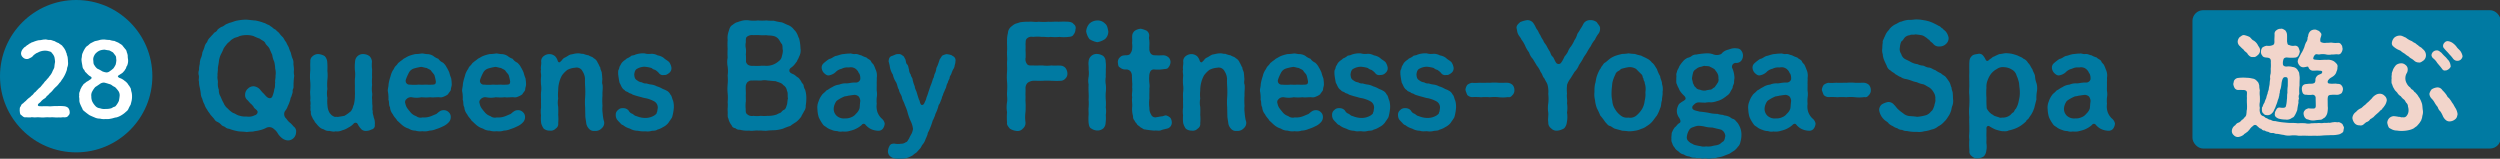 <svg xmlns="http://www.w3.org/2000/svg" width="252" height="16" viewBox="0 0 252 16">
  <rect x="0" y="0" width="252" height="16" fill="#333333" stroke="none"/>
  <g id="_28" data-name="28" transform="translate(-176.749 -467.973)">
    <g id="グループ_503" data-name="グループ 503" transform="translate(176.749 467.973)">
      <circle id="楕円形_129" data-name="楕円形 129" cx="7.679" cy="7.679" r="7.679" fill="#007aa2"/>
      <g id="グループ_502" data-name="グループ 502" transform="translate(20 1.949)">
        <path id="パス_945" data-name="パス 945" d="M197.878,480.357a.848.848,0,0,1-.256.572.823.823,0,0,1-.6.228,1.115,1.115,0,0,1-.672-.328,1.746,1.746,0,0,1-.285-.33,1.4,1.4,0,0,0-.415-.486.68.68,0,0,0-.8-.114,2.519,2.519,0,0,1-.686.242c-.23.073-.446.059-.629.13a4.334,4.334,0,0,0-.647.043c-.269-.059-.543-.029-.9-.086a5.23,5.23,0,0,1-.859-.244.642.642,0,0,1-.415-.187c-.2-.1-.258-.085-.385-.228a1.324,1.324,0,0,0-.358-.271.617.617,0,0,1-.344-.3c-.1-.13-.244-.271-.385-.444-.128-.214-.244-.313-.33-.5a1.722,1.722,0,0,1-.271-.531,2.13,2.13,0,0,1-.214-.556,1.305,1.305,0,0,1-.157-.558c-.016-.173-.071-.444-.1-.588a2.123,2.123,0,0,1-.073-.586c-.071-.173.016-.358-.014-.6a.907.907,0,0,1,.014-.586,2.067,2.067,0,0,1,.073-.588,1.776,1.776,0,0,1,.1-.572,1.575,1.575,0,0,0,.157-.572c.087-.244.142-.315.214-.558a1.076,1.076,0,0,1,.271-.515,1.032,1.032,0,0,1,.315-.486c.144-.187.3-.3.385-.444.116-.071.287-.143.344-.315a2.427,2.427,0,0,1,.374-.273.983.983,0,0,0,.385-.212c.173-.116.315-.13.415-.2.315-.059.545-.2.859-.244a4.8,4.8,0,0,1,.9-.087c.33.03.647.073.9.087a4.693,4.693,0,0,1,.859.244c.157.028.214.114.415.185.171.043.244.187.385.228a.946.946,0,0,0,.36.26,2.889,2.889,0,0,0,.344.315,2.345,2.345,0,0,0,.385.444c.142.157.187.356.328.486a5.051,5.051,0,0,0,.273.529,3.2,3.2,0,0,0,.214.558,3.6,3.6,0,0,0,.157.558.986.986,0,0,1,.1.586,4.458,4.458,0,0,1,.057.588,1.561,1.561,0,0,0,.028.586,7.2,7.2,0,0,0-.071,1.06c.028.228-.114.3-.087.515.028.114-.114.4-.114.5-.116.128-.116.385-.173.486a2.574,2.574,0,0,1-.2.486,1.478,1.478,0,0,1-.287.517.6.6,0,0,0,.144.773,1.72,1.72,0,0,0,.429.458,2.969,2.969,0,0,1,.287.315A.6.6,0,0,1,197.878,480.357Zm-2.072-5.712a1.717,1.717,0,0,0-.03-.714,3.6,3.6,0,0,0-.1-.718,2.141,2.141,0,0,1-.2-.686c-.1-.2-.2-.442-.287-.643-.142-.258-.342-.33-.427-.572-.116-.187-.344-.244-.547-.415a4.775,4.775,0,0,1-.629-.26,2.407,2.407,0,0,0-.714-.1,2.759,2.759,0,0,0-.688.1c-.2.13-.5.143-.629.26-.273.128-.344.3-.545.429a4,4,0,0,0-.429.558,6.3,6.3,0,0,1-.3.643,2.332,2.332,0,0,0-.185.686c-.016.216-.1.531-.1.7.014.258-.059.5-.029.716-.057.287.057.5.029.716a1.639,1.639,0,0,0,.1.716,1.174,1.174,0,0,0,.185.7,5.129,5.129,0,0,0,.3.643,1.366,1.366,0,0,0,.429.558,2.142,2.142,0,0,0,.531.431c.212.055.356.212.629.271a1.948,1.948,0,0,0,.714.085,1.344,1.344,0,0,0,.83-.128c.173-.016.344-.258.273-.4-.057-.171-.344-.285-.385-.442a1.5,1.5,0,0,0-.315-.344c-.13-.13-.244-.287-.33-.358a.649.649,0,0,1-.214-.558.8.8,0,0,1,.287-.586.779.779,0,0,1,.613-.23.986.986,0,0,1,.631.358c.085.114.144.171.271.315.085.057.242.271.374.387.228.2.47.171.556-.016a2.9,2.9,0,0,0,.214-.773c.1-.2.043-.4.087-.657C195.733,475.1,195.833,474.861,195.805,474.645Z" transform="translate(-188.035 -468.952)" fill="#007aa2"/>
        <path id="パス_946" data-name="パス 946" d="M200.292,477.876a.405.405,0,0,1-.33.472,1.221,1.221,0,0,1-.558.144.681.681,0,0,1-.458-.157,3.882,3.882,0,0,1-.285-.36c-.085-.171-.144-.271-.2-.285a.261.261,0,0,0-.315.085,1.784,1.784,0,0,1-.531.387,1.927,1.927,0,0,1-.613.271,1.236,1.236,0,0,1-.688.1c-.144.073-.431-.014-.6-.041a.829.829,0,0,1-.56-.157.919.919,0,0,1-.486-.273c-.173-.157-.244-.287-.415-.458-.057-.185-.2-.271-.271-.5a.817.817,0,0,1-.13-.56c-.1-.155,0-.415-.057-.572a1.491,1.491,0,0,0-.014-.572c.057-.285-.029-.615,0-.958a5.364,5.364,0,0,0,0-.973,5.341,5.341,0,0,1,0-.973c.029-.33-.016-.588.014-.989a.608.608,0,0,1,.244-.557.8.8,0,0,1,.6-.2,1.45,1.45,0,0,1,.6.2.969.969,0,0,1,.258.557,7.079,7.079,0,0,1,.016.93,4.064,4.064,0,0,1,0,.916,4.7,4.7,0,0,0,0,.916,2.4,2.4,0,0,0,0,.9,3.851,3.851,0,0,0,.014.816,1.537,1.537,0,0,0,.244.743c.112.086.128.187.328.271.144.13.273.043.431.087.214-.028.456-.071.7-.114a3.763,3.763,0,0,0,.572-.4c.128-.057.187-.271.258-.372a2.125,2.125,0,0,1,.128-.387,3.88,3.88,0,0,0,.1-.887c.016-.285-.014-.586,0-.844,0-.23-.014-.531,0-.845a3.279,3.279,0,0,0,0-.857,4.58,4.58,0,0,1,.016-.875.784.784,0,0,1,.845-.757,1.079,1.079,0,0,1,.6.2.855.855,0,0,1,.258.557,3.58,3.58,0,0,0,.014.8c0,.23-.014.472,0,.786a4.608,4.608,0,0,0,0,.775,2.823,2.823,0,0,0,0,.773c.043.228-.03.429,0,.629.016.171,0,.458.029.615.028.271-.043.415.043.615-.057.228.085.458.085.615A1.519,1.519,0,0,1,200.292,477.876Z" transform="translate(-182.513 -467.245)" fill="#007aa2"/>
        <path id="パス_947" data-name="パス 947" d="M199.6,475.342a.369.369,0,0,0-.087.415,1.2,1.2,0,0,0,.258.558c.087.128.2.244.285.358a1.231,1.231,0,0,0,.545.356.725.725,0,0,0,.645.13,1.888,1.888,0,0,0,.871-.13c.173-.071.216-.085.4-.171.157-.027.244-.171.387-.258a.72.72,0,0,1,.472-.171.678.678,0,0,1,.5.2.631.631,0,0,1,.214.486.748.748,0,0,1-.2.529,1.675,1.675,0,0,1-.588.417,3.878,3.878,0,0,1-.672.271,1.8,1.8,0,0,1-.688.157,1.409,1.409,0,0,1-.7.057,1.559,1.559,0,0,1-.716-.057,1.171,1.171,0,0,1-.672-.2,1.714,1.714,0,0,1-.629-.33c-.2-.157-.317-.3-.531-.472-.116-.228-.315-.356-.444-.643a1.245,1.245,0,0,1-.285-.716c-.144-.214-.057-.529-.157-.745a3.54,3.54,0,0,0-.043-.773c-.073-.258.057-.5.057-.814a4.6,4.6,0,0,1,.2-.788,1.86,1.86,0,0,1,.328-.729,1,1,0,0,1,.228-.344c.116-.085.187-.271.287-.315.173-.157.3-.214.488-.385.214-.1.328-.2.558-.287a4.234,4.234,0,0,1,.6-.171,5.687,5.687,0,0,0,.629-.057c.142-.03.415.071.615.057a1.246,1.246,0,0,1,.572.185,1.555,1.555,0,0,0,.513.287,1.067,1.067,0,0,0,.46.387,1.456,1.456,0,0,1,.372.472,3.659,3.659,0,0,1,.271.529,3.9,3.9,0,0,0,.187.572,3.672,3.672,0,0,1,.057.615c.014.157-.087.344-.087.545-.029.144-.212.3-.287.458a1.516,1.516,0,0,1-.413.228.722.722,0,0,1-.474.071c-.244-.014-.659.043-.887,0a4.591,4.591,0,0,1-.9,0,2.5,2.5,0,0,1-.989,0A.616.616,0,0,0,199.6,475.342Zm.37-1.488a4.551,4.551,0,0,0,.875,0,6.4,6.4,0,0,0,.729,0,6.415,6.415,0,0,0,.729,0c.187-.016.285-.057.285-.317a4.041,4.041,0,0,0-.128-.572c-.014-.142-.214-.3-.315-.458-.1-.185-.258-.185-.472-.328-.23-.03-.344-.085-.558-.114a4.947,4.947,0,0,0-.716.157.85.85,0,0,0-.543.458,4.225,4.225,0,0,0-.3.7A.379.379,0,0,0,199.969,473.854Z" transform="translate(-178.653 -467.273)" fill="#007aa2"/>
        <path id="パス_948" data-name="パス 948" d="M203.408,475.342a.365.365,0,0,0-.087.415,1.2,1.2,0,0,0,.256.558c.087.128.2.244.287.358a1.236,1.236,0,0,0,.543.356.728.728,0,0,0,.645.13,1.893,1.893,0,0,0,.873-.13c.173-.071.214-.085.4-.171.157-.027.244-.171.385-.258a.724.724,0,0,1,.472-.171.678.678,0,0,1,.5.2.633.633,0,0,1,.216.486.75.75,0,0,1-.2.529,1.658,1.658,0,0,1-.588.417,3.862,3.862,0,0,1-.671.271,1.808,1.808,0,0,1-.688.157,1.417,1.417,0,0,1-.7.057,1.563,1.563,0,0,1-.716-.057,1.176,1.176,0,0,1-.672-.2,1.729,1.729,0,0,1-.629-.33c-.2-.157-.315-.3-.529-.472-.116-.228-.317-.356-.444-.643a1.247,1.247,0,0,1-.287-.716c-.144-.214-.057-.529-.157-.745a3.427,3.427,0,0,0-.041-.773c-.073-.258.055-.5.055-.814a4.61,4.61,0,0,1,.2-.788,1.831,1.831,0,0,1,.328-.729.942.942,0,0,1,.228-.344c.116-.085.187-.271.285-.315.173-.157.3-.214.49-.385.214-.1.328-.2.558-.287a4.135,4.135,0,0,1,.6-.171,5.679,5.679,0,0,0,.631-.057c.142-.03.415.071.613.057a1.246,1.246,0,0,1,.572.185,1.562,1.562,0,0,0,.515.287,1.073,1.073,0,0,0,.458.387,1.458,1.458,0,0,1,.374.472,3.484,3.484,0,0,1,.269.529,4.15,4.15,0,0,0,.187.572,3.452,3.452,0,0,1,.059.615c.012.157-.086.344-.086.545-.029.144-.214.3-.287.458a1.526,1.526,0,0,1-.415.228.715.715,0,0,1-.472.071c-.244-.014-.659.043-.887,0a4.591,4.591,0,0,1-.9,0,2.5,2.5,0,0,1-.989,0A.614.614,0,0,0,203.408,475.342Zm.37-1.488a4.529,4.529,0,0,0,.873,0,6.4,6.4,0,0,0,.729,0,6.449,6.449,0,0,0,.731,0c.185-.016.285-.057.285-.317a4.337,4.337,0,0,0-.128-.572c-.014-.142-.216-.3-.317-.458-.1-.185-.256-.185-.472-.328-.228-.03-.344-.085-.556-.114a4.948,4.948,0,0,0-.716.157.858.858,0,0,0-.545.458,4.4,4.4,0,0,0-.3.7A.381.381,0,0,0,203.778,473.854Z" transform="translate(-174.973 -467.273)" fill="#007aa2"/>
        <path id="パス_949" data-name="パス 949" d="M211.738,478.254a.86.86,0,0,1-.716.273.646.646,0,0,1-.572-.216,1.034,1.034,0,0,1-.273-.529c-.027-.3-.1-.558-.1-.816,0-.2-.014-.586-.014-.816a6.01,6.01,0,0,1,0-1.03,9.235,9.235,0,0,0,0-1.044,7.539,7.539,0,0,1-.016-.816,1.566,1.566,0,0,0-.258-.759.647.647,0,0,0-.729-.344,2.009,2.009,0,0,0-.786.216,2.528,2.528,0,0,0-.545.557,2.833,2.833,0,0,0-.285.718,3.272,3.272,0,0,0-.1.814,3.983,3.983,0,0,0,0,.816,2.033,2.033,0,0,0,0,.816,7.52,7.52,0,0,1,0,.816,3.9,3.9,0,0,1,0,.83.549.549,0,0,1-.258.558.681.681,0,0,1-.6.2.926.926,0,0,1-.6-.2,1.678,1.678,0,0,1-.258-.558,3.576,3.576,0,0,1-.014-.786,2.748,2.748,0,0,1,0-.773c.014-.271-.016-.545,0-.773,0-.2-.016-.488,0-.773a2.736,2.736,0,0,0,0-.773,4.621,4.621,0,0,1,0-.775c.043-.271-.073-.472,0-.757-.057-.228.055-.515.014-.8a.645.645,0,0,1,.258-.545.937.937,0,0,1,.588-.2.874.874,0,0,1,.556.214,1.122,1.122,0,0,1,.26.444.226.226,0,0,0,.142.171c.043.014.116-.029.157-.085s.1-.087.144-.146a.658.658,0,0,1,.271-.242c.214-.087.372-.244.588-.315.187-.016.372-.1.686-.116.258-.028.4.073.586.043a2.441,2.441,0,0,0,.558.159c.1.1.4.142.5.285a.852.852,0,0,1,.4.444c.146.228.146.328.273.513-.014.187.157.4.144.545.043.244.028.358.057.572,0,.143-.057.458.014.572.059.374-.028.759,0,1.087a6.746,6.746,0,0,0,0,1.074,2.917,2.917,0,0,0,.014.718,5.249,5.249,0,0,0,.1.714A.7.7,0,0,1,211.738,478.254Z" transform="translate(-171.079 -467.28)" fill="#007aa2"/>
        <path id="パス_950" data-name="パス 950" d="M215.14,477.053c-.043.2-.144.244-.2.385-.1.087-.114.187-.271.358a1.616,1.616,0,0,1-.488.358,1.881,1.881,0,0,1-.556.244c-.157.13-.444.1-.588.13a1.432,1.432,0,0,1-.588.041,3.1,3.1,0,0,1-.8-.057,1.58,1.58,0,0,1-.787-.214,1.92,1.92,0,0,1-.7-.358c-.157-.028-.258-.185-.328-.258a2.541,2.541,0,0,1-.285-.315.852.852,0,0,1-.116-.458.578.578,0,0,1,.228-.486.6.6,0,0,1,.5-.187.683.683,0,0,1,.572.244.641.641,0,0,0,.387.328c.185.128.23.2.4.228a2.392,2.392,0,0,0,.928.187,1.789,1.789,0,0,0,.861-.244c.171-.128.258-.171.258-.315.057-.043.057-.214.1-.442a.707.707,0,0,0-.385-.688,3.183,3.183,0,0,0-.816-.3,2.449,2.449,0,0,1-.472-.114,8.593,8.593,0,0,1-.873-.258c-.114-.114-.328-.114-.4-.2s-.33-.1-.387-.242a.766.766,0,0,1-.315-.344c-.041-.043-.1-.244-.2-.387a8.655,8.655,0,0,1-.142-.873c0-.157-.027-.4.071-.5.059-.157.043-.285.171-.429a.874.874,0,0,1,.273-.372c.041-.071.244-.157.344-.285a1.6,1.6,0,0,0,.415-.23c.057-.1.285-.057.442-.157a2.35,2.35,0,0,1,.946-.13,1.568,1.568,0,0,0,.659.043,1.275,1.275,0,0,1,.659.159,1.369,1.369,0,0,1,.613.256c.171.173.315.214.545.415a1.4,1.4,0,0,1,.23.56.607.607,0,0,1-.216.529c-.214.171-.358.242-.529.214a.49.49,0,0,1-.515-.187,1.5,1.5,0,0,0-.387-.328.8.8,0,0,1-.358-.187,3.531,3.531,0,0,0-.686-.128,1.528,1.528,0,0,0-.731.185c-.214.087-.285.287-.328.588.029.358.087.486.317.615a.856.856,0,0,0,.456.185.74.74,0,0,0,.472.114,2.362,2.362,0,0,0,.531.116,1.581,1.581,0,0,1,.5.171,2.339,2.339,0,0,1,.543.23c.128.071.3.114.431.2a.793.793,0,0,1,.385.387c.171.157.157.385.287.645a2.4,2.4,0,0,1,.071.7A4.749,4.749,0,0,1,215.14,477.053Z" transform="translate(-167.365 -467.281)" fill="#007aa2"/>
        <path id="パス_951" data-name="パス 951" d="M223.059,477.6a.865.865,0,0,1-.171.588c-.057.144-.23.385-.285.545a2.85,2.85,0,0,1-.431.472c-.2.157-.442.271-.659.458a5.8,5.8,0,0,0-.729.271,3.774,3.774,0,0,1-.771.157c-.26.014-.547.014-.788.043-.285.057-.629-.03-.916,0-.33-.043-.7.071-.93,0a2.787,2.787,0,0,1-.96-.087.6.6,0,0,1-.458-.157.41.41,0,0,1-.37-.287,1.586,1.586,0,0,1-.33-.686c-.114-.185-.043-.486-.073-.757-.014-.287.043-.545,0-.889a4.553,4.553,0,0,0,0-.9,4.792,4.792,0,0,1,0-.889,4.745,4.745,0,0,0,0-.9,3.154,3.154,0,0,0,0-.9,2.383,2.383,0,0,1,0-.9,6.351,6.351,0,0,1,0-.887,6.369,6.369,0,0,1,0-.889,1.966,1.966,0,0,1,.087-.83c.1-.285.13-.543.415-.7a2.065,2.065,0,0,1,.374-.244c.128-.016.228-.086.429-.13a1.826,1.826,0,0,1,.887-.071,3.471,3.471,0,0,0,.857,0,4.5,4.5,0,0,0,.861,0,4.353,4.353,0,0,0,.743.028,4.549,4.549,0,0,0,.757.157c.173.029.474.216.7.287a1.351,1.351,0,0,1,.588.472,1.109,1.109,0,0,1,.3.415c.087.13.1.287.2.444a4.179,4.179,0,0,1,.142.987,1.329,1.329,0,0,1-.157.9c-.029.145-.171.3-.187.417-.128.171-.2.271-.285.372-.287.328-.474.3-.488.558-.012.171.1.271.431.4.2.114.258.214.415.3s.271.317.344.4c.041.171.228.273.242.415a1.141,1.141,0,0,0,.157.444,2.765,2.765,0,0,1,.116.946A3.5,3.5,0,0,1,223.059,477.6Zm-6.038-6.367a1.4,1.4,0,0,0,0,.6,2.123,2.123,0,0,1,0,.6,6.273,6.273,0,0,1,.014.759.553.553,0,0,0,.23.328.9.9,0,0,0,.5.086,6.194,6.194,0,0,0,.716,0,3.358,3.358,0,0,1,.545,0,1.839,1.839,0,0,0,1.329-.486.714.714,0,0,0,.3-.5,1.876,1.876,0,0,0,.1-.588c-.059-.2,0-.429-.1-.615-.146-.157-.216-.358-.344-.515a.911.911,0,0,0-.572-.315c-.157-.043-.458-.028-.659-.071a5.264,5.264,0,0,1-.659,0,4.669,4.669,0,0,0-.643,0,.847.847,0,0,0-.659.171C217,470.806,217.021,471.022,217.021,471.237Zm4.249,5.653c-.071-.23.029-.545-.1-.745a.791.791,0,0,0-.385-.6c-.157-.23-.456-.258-.759-.387-.315-.014-.6-.057-.828-.071a1.554,1.554,0,0,0-.588,0c-.244.028-.444-.016-.773,0-.187.014-.415-.03-.517.085-.183.057-.269.287-.3.431-.029.315.014.7,0,.887s.014.543,0,.716a3.149,3.149,0,0,0-.016.716c.016.244-.026.444.157.572a.688.688,0,0,0,.617.157,2.51,2.51,0,0,0,.729,0,4.1,4.1,0,0,0,.729,0,2.519,2.519,0,0,0,.887-.13,3.255,3.255,0,0,1,.4-.185c.1-.057.171-.23.344-.287.187-.085.228-.328.3-.529C221.214,477.375,221.2,477.117,221.27,476.889Z" transform="translate(-161.841 -468.92)" fill="#007aa2"/>
        <path id="パス_952" data-name="パス 952" d="M226.391,478.278a.559.559,0,0,1-.472.228,1.976,1.976,0,0,1-.472-.071,1.524,1.524,0,0,1-.429-.187,1.682,1.682,0,0,1-.387-.342.226.226,0,0,0-.385.014,2.5,2.5,0,0,1-.444.315,2.447,2.447,0,0,1-.716.271,1.675,1.675,0,0,1-.773.071.948.948,0,0,1-.543-.041,1.277,1.277,0,0,1-.545-.116,1.816,1.816,0,0,1-.488-.228c-.142-.128-.315-.171-.427-.358a3.759,3.759,0,0,1-.4-.7,3.042,3.042,0,0,1-.128-.788,1.526,1.526,0,0,1,.114-.8,2.1,2.1,0,0,1,.315-.615c.087-.157.3-.271.472-.486.187-.071.315-.214.6-.342a1.45,1.45,0,0,1,.686-.244,1.619,1.619,0,0,1,.718-.13c.242.014.442-.085.914-.085a.454.454,0,0,0,.5-.33,1.22,1.22,0,0,0-.087-.558c-.1-.071-.1-.228-.228-.342a.821.821,0,0,0-.832-.287,1.255,1.255,0,0,0-.729.13,1.2,1.2,0,0,0-.629.356,1.3,1.3,0,0,1-.6.3c-.242.057-.372-.071-.543-.214a.853.853,0,0,1-.244-.529.564.564,0,0,1,.187-.458,4.471,4.471,0,0,1,.572-.444c.258-.041.4-.214.645-.3.2-.028.4-.128.7-.185.214-.014.444-.057.7-.057.185-.043.315.085.586.043.258-.016.4.114.586.128a2.431,2.431,0,0,0,.547.228c.1.144.37.2.456.387.029.13.228.271.273.372a3.8,3.8,0,0,1,.171.415,1.473,1.473,0,0,1,.128.889c.016.2-.014.4,0,.643,0,.287-.014.472,0,.659a1.99,1.99,0,0,1,0,.659,3.333,3.333,0,0,0,0,.643,1.866,1.866,0,0,0,.057.8,1.659,1.659,0,0,0,.431.672.859.859,0,0,1,.315.515A.958.958,0,0,1,226.391,478.278ZM224.1,475.5a.81.81,0,0,0-.157-.444.7.7,0,0,0-.417-.171c-.242.028-.513.071-.627.085-.23.073-.36.043-.472.116a3.282,3.282,0,0,0-.718.415,1.456,1.456,0,0,0-.285.729.957.957,0,0,0,.285.759,1.086,1.086,0,0,0,.859.271,1.306,1.306,0,0,0,.615-.114,1,1,0,0,0,.474-.344,1.275,1.275,0,0,0,.356-.515C224.06,476.13,224.046,475.93,224.1,475.5Z" transform="translate(-157.384 -467.275)" fill="#007aa2"/>
        <path id="パス_953" data-name="パス 953" d="M230.19,471.466a1.312,1.312,0,0,1-.073.4.913.913,0,0,1-.171.444,3.342,3.342,0,0,0-.173.429c-.071.173-.171.23-.171.431-.041.143-.171.3-.171.429a1.32,1.32,0,0,0-.171.444c-.03.171-.116.228-.171.429a1.888,1.888,0,0,0-.173.444c-.114.171-.085.344-.171.442a3.072,3.072,0,0,1-.173.431c-.128.114-.114.358-.171.429a3.446,3.446,0,0,1-.171.444c-.1.171-.1.358-.173.429-.057.228-.187.358-.187.458a8.218,8.218,0,0,1-.315.843c-.071.2-.171.26-.171.431a4.8,4.8,0,0,1-.214.515,1.436,1.436,0,0,1-.258.486c-.157.187-.173.33-.3.458-.187.2-.271.315-.385.415a1.721,1.721,0,0,0-.344.26,3.132,3.132,0,0,1-.374.185,1.849,1.849,0,0,1-.814.144,2.114,2.114,0,0,1-.574-.014.985.985,0,0,1-.429-.157.67.67,0,0,1-.3-.674,1.387,1.387,0,0,1,.173-.472c.1-.157.228-.187.456-.2a1.81,1.81,0,0,0,.688.014.7.7,0,0,0,.458-.142c.185-.029.23-.23.342-.372a4.349,4.349,0,0,1,.26-.5,1.812,1.812,0,0,0,.142-.472,2.378,2.378,0,0,0-.228-.775,5.779,5.779,0,0,1-.3-.816,3.959,3.959,0,0,0-.287-.8c-.085-.315-.256-.529-.3-.786s-.273-.472-.3-.773c-.157-.216-.144-.5-.3-.773a2.108,2.108,0,0,1-.315-.759,1.913,1.913,0,0,1-.3-.773,3.877,3.877,0,0,0-.13-.558c.029-.258.059-.442.317-.545.2-.041.415-.214.629-.185a.52.52,0,0,1,.458.143c.144.057.171.185.287.385.055.143.055.429.187.515.128.143.128.4.183.515a.816.816,0,0,0,.173.5c0,.2.187.315.187.515a3.606,3.606,0,0,0,.214.672c0,.23.185.488.214.672.087.287.128.415.214.672.071.057.086.287.13.358.043.1.071.187.214.173.128-.016.187-.144.273-.36a.985.985,0,0,0,.128-.356,5.652,5.652,0,0,0,.212-.6c.073-.214.116-.344.2-.588a7.1,7.1,0,0,0,.258-.743c.114-.144.087-.3.171-.488a1.533,1.533,0,0,0,.157-.486c-.014-.114.128-.287.173-.472.071-.171.1-.273.171-.5.114-.144.185-.3.256-.372a1.477,1.477,0,0,1,.444-.157c.157.028.488.057.6.185A.466.466,0,0,1,230.19,471.466Z" transform="translate(-153.88 -467.246)" fill="#007aa2"/>
        <path id="パス_954" data-name="パス 954" d="M236.409,469.85a.837.837,0,0,1-.2.545c-.085.185-.313.214-.515.228a3.827,3.827,0,0,1-.9,0,4.446,4.446,0,0,1-.887,0c-.287.057-.615-.027-.889,0a3.7,3.7,0,0,0-.887,0,.662.662,0,0,0-.643.187c-.13.143-.087.342-.116.543a3.686,3.686,0,0,1,0,.572c.016.157.016.474.016.773a.769.769,0,0,0,.128.645c.114.171.271.157.5.157.429.014.816,0,1.074,0a3.59,3.59,0,0,0,.887,0c.315.029.643,0,.9.014a.733.733,0,0,1,.517.23.958.958,0,0,1,.2.529.666.666,0,0,1-.2.545.644.644,0,0,1-.517.228c-.328.029-.643,0-.9,0a6.343,6.343,0,0,0-.887,0c-.23.016-.716-.014-.973,0a1.028,1.028,0,0,0-.558.228.771.771,0,0,0-.187.545c.016.287-.014.5,0,.745s-.014.415,0,.556a8.637,8.637,0,0,1,0,1.06,3.845,3.845,0,0,0,0,1.074.737.737,0,0,1-.271.615.7.7,0,0,1-.645.23,1.571,1.571,0,0,1-.659-.23c-.142-.173-.342-.385-.285-.615a6.344,6.344,0,0,1,0-1.044,3.037,3.037,0,0,1,0-1.017c.057-.315-.027-.645,0-1.017a6.427,6.427,0,0,0,0-1.03,6.424,6.424,0,0,1,0-1.03c.028-.358-.014-.615,0-1.015.043-.33-.027-.674,0-1.032s-.014-.629,0-1.017a2.911,2.911,0,0,1,.087-.816.9.9,0,0,1,.4-.7,1.417,1.417,0,0,1,.372-.244c.085-.027.342-.1.444-.143a5.627,5.627,0,0,1,.9-.057c.385-.028.659.057.987,0a5.514,5.514,0,0,0,.989,0c.258.029.714-.028.987,0,.385-.014.7-.014,1.015,0,.157.016.444.073.515.23A.447.447,0,0,1,236.409,469.85Z" transform="translate(-148.001 -468.851)" fill="#007aa2"/>
        <path id="パス_955" data-name="パス 955" d="M233.875,470.9a1.821,1.821,0,0,1-.328-.773,1.314,1.314,0,0,1,.328-.786,1.2,1.2,0,0,1,.788-.315,1.012,1.012,0,0,1,.786.315c.23.171.258.444.33.786a1.022,1.022,0,0,1-.33.773,1.955,1.955,0,0,1-.786.315A2.108,2.108,0,0,1,233.875,470.9Zm1.648,7.656a3.542,3.542,0,0,1-.016.788.817.817,0,0,1-.244.572.925.925,0,0,1-.6.2,1.119,1.119,0,0,1-.6-.2c-.187-.086-.228-.287-.271-.572a4.992,4.992,0,0,1,0-.788c.014-.214-.028-.5,0-.759a4.4,4.4,0,0,0,0-.773,6.311,6.311,0,0,0,0-.773,7.233,7.233,0,0,1,0-.773,1.927,1.927,0,0,1,0-.759,2.736,2.736,0,0,0,0-.773c.03-.271-.043-.513,0-.784a.805.805,0,0,1,.873-.759,1.2,1.2,0,0,1,.6.2.737.737,0,0,1,.244.56,3.552,3.552,0,0,1,.016.784c.014.317-.016.488,0,.773a2.187,2.187,0,0,0,0,.759,3.5,3.5,0,0,1,0,.773,4.592,4.592,0,0,0,0,.773,4.827,4.827,0,0,1,0,.773A2.288,2.288,0,0,1,235.523,478.553Z" transform="translate(-144.061 -468.911)" fill="#007aa2"/>
        <path id="パス_956" data-name="パス 956" d="M240.612,478.917a.624.624,0,0,1-.387.572c-.187.059-.529.116-.686.187-.214.1-.458,0-.688.043a9.044,9.044,0,0,1-.93-.114c-.228-.014-.242-.13-.429-.187-.086-.087-.23-.187-.372-.3-.043-.142-.187-.2-.258-.4a.561.561,0,0,1-.157-.458,2.52,2.52,0,0,1-.087-.958c.028-.244-.059-.629,0-.946-.071-.3.041-.586,0-.958-.014-.087.028-.258,0-.5-.014-.171-.014-.429-.029-.672a.77.77,0,0,0-.128-.458.555.555,0,0,0-.474-.214.808.808,0,0,1-.6-.2c-.187-.071-.187-.285-.216-.515a.638.638,0,0,1,.216-.515c.173-.171.33-.2.686-.2.23-.028.344-.1.4-.244a.818.818,0,0,0,.144-.458c.041-.258-.029-.486,0-.686.016-.23-.014-.315,0-.529a.7.7,0,0,1,.271-.558,1.252,1.252,0,0,1,.6-.2,2.587,2.587,0,0,1,.586.2.608.608,0,0,1,.258.558c-.057.214.028.358.016.529.028.173-.016.472,0,.686a.793.793,0,0,0,.128.515.478.478,0,0,0,.372.187,8.364,8.364,0,0,0,.889,0,.83.83,0,0,1,.529.2.643.643,0,0,1,.214.515.946.946,0,0,1-.214.515c-.087.144-.23.144-.5.171a3.459,3.459,0,0,1-.916.03.406.406,0,0,0-.385.171,1.03,1.03,0,0,0-.13.488,3.992,3.992,0,0,0,.016.743,1.611,1.611,0,0,1,0,.515c.012.387-.016.631,0,.987a3.586,3.586,0,0,0,0,.973,1.163,1.163,0,0,0,.169.659.454.454,0,0,0,.56.273c.228-.029.415-.086.572-.086.173-.043.315-.13.442-.073a.937.937,0,0,1,.387.244A.9.9,0,0,1,240.612,478.917Z" transform="translate(-142.492 -468.502)" fill="#007aa2"/>
        <path id="パス_957" data-name="パス 957" d="M244.653,478.254a.86.86,0,0,1-.716.273.646.646,0,0,1-.572-.216,1.034,1.034,0,0,1-.273-.529c-.028-.3-.1-.558-.1-.816,0-.2-.014-.586-.014-.816a6.01,6.01,0,0,1,0-1.03,9.228,9.228,0,0,0,0-1.044,7.539,7.539,0,0,1-.016-.816,1.566,1.566,0,0,0-.258-.759.647.647,0,0,0-.729-.344,2.009,2.009,0,0,0-.786.216,2.529,2.529,0,0,0-.545.557,2.91,2.91,0,0,0-.285.718,3.271,3.271,0,0,0-.1.814,3.983,3.983,0,0,0,0,.816,2.033,2.033,0,0,0,0,.816,7.512,7.512,0,0,1,0,.816,3.9,3.9,0,0,1,0,.83.549.549,0,0,1-.258.558.679.679,0,0,1-.6.2.928.928,0,0,1-.6-.2,1.678,1.678,0,0,1-.258-.558,3.574,3.574,0,0,1-.014-.786,2.746,2.746,0,0,1,0-.773c.014-.271-.016-.545,0-.773,0-.2-.016-.488,0-.773a2.738,2.738,0,0,0,0-.773,4.614,4.614,0,0,1,0-.775c.043-.271-.073-.472,0-.757-.057-.228.055-.515.014-.8a.645.645,0,0,1,.258-.545.938.938,0,0,1,.588-.2.878.878,0,0,1,.556.214,1.122,1.122,0,0,1,.26.444.226.226,0,0,0,.142.171c.043.014.116-.029.157-.085s.1-.087.144-.146a.658.658,0,0,1,.271-.242c.214-.087.372-.244.588-.315.187-.016.372-.1.686-.116.258-.028.4.073.586.043a2.469,2.469,0,0,0,.558.159c.1.1.4.142.5.285a.852.852,0,0,1,.4.444c.145.228.145.328.273.513-.014.187.157.4.144.545.043.244.028.358.057.572,0,.143-.057.458.016.572.057.374-.029.759,0,1.087a6.523,6.523,0,0,0,0,1.074,2.93,2.93,0,0,0,.012.718,5.25,5.25,0,0,0,.1.714A.7.7,0,0,1,244.653,478.254Z" transform="translate(-139.276 -467.28)" fill="#007aa2"/>
        <path id="パス_958" data-name="パス 958" d="M244.311,475.342a.369.369,0,0,0-.086.415,1.2,1.2,0,0,0,.258.558c.087.128.2.244.285.358a1.231,1.231,0,0,0,.545.356.726.726,0,0,0,.645.13,1.888,1.888,0,0,0,.871-.13c.173-.071.216-.085.4-.171.157-.027.244-.171.387-.258a.72.72,0,0,1,.472-.171.678.678,0,0,1,.5.2.631.631,0,0,1,.214.486.741.741,0,0,1-.2.529,1.651,1.651,0,0,1-.586.417,3.878,3.878,0,0,1-.672.271,1.8,1.8,0,0,1-.688.157,1.411,1.411,0,0,1-.7.057,1.559,1.559,0,0,1-.716-.057,1.171,1.171,0,0,1-.672-.2,1.738,1.738,0,0,1-.631-.33c-.2-.157-.315-.3-.529-.472-.116-.228-.315-.356-.444-.643a1.232,1.232,0,0,1-.285-.716c-.144-.214-.057-.529-.157-.745a3.545,3.545,0,0,0-.043-.773c-.073-.258.057-.5.057-.814a4.6,4.6,0,0,1,.2-.788,1.859,1.859,0,0,1,.328-.729,1,1,0,0,1,.228-.344c.116-.085.187-.271.287-.315.173-.157.3-.214.488-.385.214-.1.328-.2.558-.287a4.162,4.162,0,0,1,.6-.171,5.688,5.688,0,0,0,.629-.057c.142-.03.415.071.615.057a1.246,1.246,0,0,1,.572.185,1.555,1.555,0,0,0,.513.287,1.067,1.067,0,0,0,.46.387,1.457,1.457,0,0,1,.372.472,3.659,3.659,0,0,1,.271.529,3.9,3.9,0,0,0,.187.572,3.669,3.669,0,0,1,.057.615c.014.157-.087.344-.087.545-.029.144-.214.3-.287.458a1.5,1.5,0,0,1-.415.228.715.715,0,0,1-.472.071c-.244-.014-.659.043-.887,0a4.591,4.591,0,0,1-.9,0,2.5,2.5,0,0,1-.989,0A.616.616,0,0,0,244.311,475.342Zm.37-1.488a4.55,4.55,0,0,0,.875,0,6.4,6.4,0,0,0,.729,0,6.414,6.414,0,0,0,.729,0c.187-.016.285-.057.285-.317a4.046,4.046,0,0,0-.128-.572c-.014-.142-.214-.3-.315-.458-.1-.185-.258-.185-.472-.328-.23-.03-.344-.085-.558-.114a4.949,4.949,0,0,0-.716.157.85.85,0,0,0-.543.458,4.378,4.378,0,0,0-.3.7A.381.381,0,0,0,244.681,473.854Z" transform="translate(-135.452 -467.273)" fill="#007aa2"/>
        <path id="パス_959" data-name="パス 959" d="M251.864,477.053c-.043.2-.144.244-.2.385-.1.087-.114.187-.271.358a1.64,1.64,0,0,1-.488.358,1.9,1.9,0,0,1-.556.244c-.157.13-.444.1-.588.13a1.434,1.434,0,0,1-.588.041c-.242-.041-.515.057-.8-.057a1.593,1.593,0,0,1-.788-.214,1.912,1.912,0,0,1-.7-.358c-.157-.028-.258-.185-.328-.258a2.93,2.93,0,0,1-.289-.315.884.884,0,0,1-.112-.458.578.578,0,0,1,.228-.486.6.6,0,0,1,.5-.187.683.683,0,0,1,.572.244.637.637,0,0,0,.385.328c.187.128.23.2.4.228a2.4,2.4,0,0,0,.93.187,1.774,1.774,0,0,0,.859-.244c.171-.128.258-.171.258-.315.059-.043.059-.214.1-.442a.707.707,0,0,0-.385-.688,3.21,3.21,0,0,0-.816-.3,2.415,2.415,0,0,1-.472-.114,8.626,8.626,0,0,1-.875-.258c-.112-.114-.328-.114-.4-.2-.087-.085-.33-.1-.387-.242a.755.755,0,0,1-.315-.344c-.043-.043-.1-.244-.2-.387a8.125,8.125,0,0,1-.142-.873c0-.157-.03-.4.071-.5.057-.157.041-.285.171-.429a.858.858,0,0,1,.273-.372c.041-.071.244-.157.342-.285a1.57,1.57,0,0,0,.415-.23c.059-.1.287-.057.444-.157a2.345,2.345,0,0,1,.944-.13,1.574,1.574,0,0,0,.659.043,1.27,1.27,0,0,1,.659.159,1.366,1.366,0,0,1,.615.256c.171.173.315.214.543.415a1.316,1.316,0,0,1,.228.56.6.6,0,0,1-.212.529.669.669,0,0,1-.531.214.487.487,0,0,1-.513-.187,1.508,1.508,0,0,0-.389-.328.79.79,0,0,1-.356-.187,3.523,3.523,0,0,0-.688-.128,1.526,1.526,0,0,0-.729.185c-.214.087-.285.287-.328.588.03.358.085.486.315.615a.867.867,0,0,0,.458.185.74.74,0,0,0,.472.114,2.369,2.369,0,0,0,.529.116,1.563,1.563,0,0,1,.5.171,2.314,2.314,0,0,1,.545.23c.128.071.3.114.429.2a.789.789,0,0,1,.387.387c.171.157.157.385.285.645a2.4,2.4,0,0,1,.071.7A4.74,4.74,0,0,1,251.864,477.053Z" transform="translate(-131.882 -467.281)" fill="#007aa2"/>
        <path id="パス_960" data-name="パス 960" d="M255.243,477.053c-.043.2-.144.244-.2.385-.1.087-.112.187-.269.358a1.64,1.64,0,0,1-.488.358,1.9,1.9,0,0,1-.556.244c-.159.13-.444.1-.588.13a1.434,1.434,0,0,1-.588.041c-.242-.041-.515.057-.8-.057a1.593,1.593,0,0,1-.788-.214,1.912,1.912,0,0,1-.7-.358c-.157-.028-.258-.185-.328-.258a2.934,2.934,0,0,1-.289-.315.884.884,0,0,1-.112-.458.578.578,0,0,1,.228-.486.6.6,0,0,1,.5-.187.683.683,0,0,1,.572.244.637.637,0,0,0,.385.328c.187.128.23.2.4.228a2.4,2.4,0,0,0,.93.187,1.787,1.787,0,0,0,.859-.244c.171-.128.258-.171.258-.315.059-.043.059-.214.1-.442a.707.707,0,0,0-.385-.688,3.211,3.211,0,0,0-.816-.3,2.431,2.431,0,0,1-.474-.114,8.74,8.74,0,0,1-.873-.258c-.112-.114-.328-.114-.4-.2-.086-.085-.33-.1-.387-.242a.755.755,0,0,1-.315-.344c-.043-.043-.1-.244-.2-.387a8.117,8.117,0,0,1-.142-.873c0-.157-.029-.4.071-.5.057-.157.041-.285.171-.429a.869.869,0,0,1,.271-.372c.043-.071.244-.157.344-.285a1.57,1.57,0,0,0,.415-.23c.059-.1.287-.057.444-.157a2.34,2.34,0,0,1,.944-.13,1.573,1.573,0,0,0,.659.043,1.27,1.27,0,0,1,.659.159,1.375,1.375,0,0,1,.615.256c.171.173.315.214.543.415a1.369,1.369,0,0,1,.228.56.6.6,0,0,1-.212.529c-.216.171-.36.242-.531.214a.488.488,0,0,1-.513-.187,1.507,1.507,0,0,0-.389-.328.79.79,0,0,1-.356-.187,3.524,3.524,0,0,0-.688-.128,1.526,1.526,0,0,0-.729.185c-.214.087-.287.287-.328.588.029.358.085.486.315.615a.867.867,0,0,0,.458.185.74.74,0,0,0,.472.114,2.347,2.347,0,0,0,.529.116,1.563,1.563,0,0,1,.5.171,2.314,2.314,0,0,1,.545.23c.128.071.3.114.429.2a.789.789,0,0,1,.387.387c.171.157.157.385.285.645a2.4,2.4,0,0,1,.071.7A4.735,4.735,0,0,1,255.243,477.053Z" transform="translate(-128.617 -467.281)" fill="#007aa2"/>
        <path id="パス_961" data-name="パス 961" d="M257.741,473.459c-.171.2-.242.244-.474.214a3.86,3.86,0,0,1-.914.014,3.933,3.933,0,0,0-.9,0,4.789,4.789,0,0,0-.889,0,6.833,6.833,0,0,0-.914-.014.727.727,0,0,1-.474-.214,4.739,4.739,0,0,1-.185-.5.978.978,0,0,1,.185-.515,1.1,1.1,0,0,1,.474-.214c.356.043.6-.014.914,0,.244.014.659-.014.889,0a4.72,4.72,0,0,1,.9,0c.358.014.645-.014.914,0a.858.858,0,0,1,.474.214.788.788,0,0,1,.185.515A.655.655,0,0,1,257.741,473.459Z" transform="translate(-125.274 -465.834)" fill="#007aa2"/>
        <path id="パス_962" data-name="パス 962" d="M263.919,470.309a2.938,2.938,0,0,0-.4.659,2.7,2.7,0,0,0-.415.645,5.96,5.96,0,0,0-.4.645c-.112.2-.285.4-.4.643-.144.273-.285.458-.4.643a1.861,1.861,0,0,1-.415.645c-.114.157-.285.458-.415.659a2.432,2.432,0,0,0-.358.643,3.861,3.861,0,0,0-.014.916c-.059.33.057.629,0,.959a3.132,3.132,0,0,1,0,.959,2.785,2.785,0,0,1-.016.971,1.085,1.085,0,0,1-.271.615,1.728,1.728,0,0,1-.645.23.763.763,0,0,1-.672-.23.7.7,0,0,1-.285-.615c-.057-.313.028-.643,0-.958a2.985,2.985,0,0,1,0-.946,4.311,4.311,0,0,0,0-.944,2.733,2.733,0,0,0-.071-.916c-.059-.214-.216-.4-.315-.643-.2-.187-.2-.458-.387-.659a2.191,2.191,0,0,0-.387-.645c-.071-.142-.271-.442-.385-.659a1.529,1.529,0,0,1-.387-.657,2.994,2.994,0,0,1-.385-.645,2.952,2.952,0,0,0-.387-.659c-.071-.2-.287-.385-.385-.659-.059-.185-.073-.4-.114-.513,0-.273.171-.4.37-.588a2.785,2.785,0,0,1,.7-.2.739.739,0,0,1,.684.387c.146.2.187.4.317.558s.2.415.315.543a2.867,2.867,0,0,0,.315.558c.043.2.258.4.33.545a5.155,5.155,0,0,0,.315.556c.085.13.128.431.315.545.13.173.187.4.342.615a.314.314,0,0,0,.472.016,2.889,2.889,0,0,0,.36-.645,2.519,2.519,0,0,0,.344-.488,1.626,1.626,0,0,1,.315-.543,3.557,3.557,0,0,0,.342-.615,1.8,1.8,0,0,0,.271-.558c.029-.144.23-.344.317-.558a3.421,3.421,0,0,0,.328-.558.756.756,0,0,1,.672-.358.943.943,0,0,1,.672.214c.13.216.344.387.328.615A.88.88,0,0,1,263.919,470.309Z" transform="translate(-122.747 -468.924)" fill="#007aa2"/>
        <path id="パス_963" data-name="パス 963" d="M266.422,475.432c-.114.287-.055.572-.187.8a3.75,3.75,0,0,1-.328.743c-.157.187-.385.531-.515.659a2,2,0,0,1-.5.4,1.586,1.586,0,0,1-.572.287,1.92,1.92,0,0,1-.631.185,3.236,3.236,0,0,1-.645.057,6.152,6.152,0,0,0-.643-.057c-.187-.071-.5-.128-.629-.185-.187,0-.387-.216-.572-.287-.244-.043-.317-.23-.5-.4a5.7,5.7,0,0,0-.5-.659c-.085-.214-.216-.5-.344-.743a3.2,3.2,0,0,1-.187-.816,2.327,2.327,0,0,1-.055-.816,3.978,3.978,0,0,1,.055-.8c.087-.216.087-.545.187-.788a3.348,3.348,0,0,1,.33-.729c.071-.043.071-.185.228-.344.087-.128.157-.256.273-.3.212-.144.3-.26.515-.415a2.551,2.551,0,0,1,.572-.287c.128-.043.385-.114.629-.171a4.265,4.265,0,0,0,.643-.059,5.527,5.527,0,0,0,.645.059,3.938,3.938,0,0,0,.631.171c.169.1.372.171.572.287a1.316,1.316,0,0,1,.513.415c.244.157.36.472.5.643a3.384,3.384,0,0,0,.328.729c.016.287.2.488.187.788a1.646,1.646,0,0,1,.057.8C266.509,474.96,266.408,475.16,266.422,475.432Zm-1.675-.816a1.878,1.878,0,0,0-.071-.916c.016-.171-.142-.256-.114-.442-.114-.1-.057-.258-.185-.415-.173-.171-.4-.387-.558-.558a1.2,1.2,0,0,0-.775-.185,5.793,5.793,0,0,0-.771.185c-.1.143-.187.157-.317.244a.539.539,0,0,0-.244.328,3.313,3.313,0,0,0-.3.844c-.029.374-.073.615-.073.916a3.284,3.284,0,0,0,.073.875,1.664,1.664,0,0,0,.271.83,2.047,2.047,0,0,0,.515.6,1.009,1.009,0,0,0,.844.26.967.967,0,0,0,.845-.246,2.686,2.686,0,0,0,.513-.6,2.1,2.1,0,0,0,.273-.83A2.641,2.641,0,0,0,264.747,474.616Z" transform="translate(-118.892 -467.278)" fill="#007aa2"/>
        <path id="パス_964" data-name="パス 964" d="M270.771,471.194a.851.851,0,0,1-.157.486.615.615,0,0,1-.543.244.386.386,0,0,0-.344.6,2.873,2.873,0,0,1,.187.916,4.252,4.252,0,0,0-.045.513c-.057.216-.142.287-.142.474-.043.128-.157.258-.23.429a.964.964,0,0,1-.342.372,3.786,3.786,0,0,1-.488.344,2.4,2.4,0,0,1-.543.214,2.163,2.163,0,0,1-.572.116,1.88,1.88,0,0,0-.572.028c-.246,0-.415-.014-.647-.028a.644.644,0,0,0-.456.185c-.157.128-.244.244-.214.372.028.273.5.287.716.372.356.03.629.073.9.116a3.7,3.7,0,0,0,.916.114,2.143,2.143,0,0,0,.543.1c.2.1.36.057.545.157.171.014.287.214.515.258.2.071.3.287.415.372a2.285,2.285,0,0,1,.315.615,2.08,2.08,0,0,1,.087.688,2.376,2.376,0,0,1-.1.629.886.886,0,0,1-.258.5,1.745,1.745,0,0,1-.387.4c-.2.114-.356.242-.5.315-.157.057-.427.157-.557.214a2.343,2.343,0,0,1-.588.142,1.512,1.512,0,0,1-.586.086,1.219,1.219,0,0,1-.558.016c-.114-.059-.4.071-.543-.016-.244-.057-.387.029-.588-.057a.922.922,0,0,1-.586-.128,1.031,1.031,0,0,1-.558-.2.823.823,0,0,1-.5-.273c-.144-.114-.328-.214-.4-.385a1.147,1.147,0,0,1-.271-.486c-.128-.244-.057-.33-.086-.6.043-.2,0-.387.1-.558a1.654,1.654,0,0,1,.273-.458c.142-.071.187-.258.456-.415.187-.1.045-.415-.085-.586a1.124,1.124,0,0,1-.073-1.117.6.6,0,0,1,.287-.344c.128-.114.214-.114.415-.287.13-.1.057-.285-.114-.442a2.355,2.355,0,0,1-.444-.545c-.071-.214-.157-.285-.244-.558-.114-.171-.057-.385-.071-.657.043-.23-.057-.374.071-.6-.012-.157.187-.387.23-.572a3.686,3.686,0,0,1,.358-.486,1.4,1.4,0,0,1,.486-.374.925.925,0,0,0,.431-.2.734.734,0,0,1,.444-.128,6.9,6.9,0,0,1,.916-.116,1.9,1.9,0,0,1,.729.073,1.012,1.012,0,0,0,.871-.014,1.167,1.167,0,0,1,.431-.344c.128-.057.385-.128.558-.187a1.368,1.368,0,0,1,.6-.028.509.509,0,0,1,.442.244A.787.787,0,0,1,270.771,471.194Zm-5.409,7.47a1.594,1.594,0,0,0-.244.672.5.5,0,0,0,.2.515c.157.173.3.187.5.317a3.849,3.849,0,0,0,.659.142,1.118,1.118,0,0,0,.572.029,1.737,1.737,0,0,0,.613-.029c.216-.071.417-.057.629-.142.187-.043.317-.244.5-.33.13-.128.146-.285.2-.545a.759.759,0,0,0-.431-.643c-.344-.087-.629-.143-.873-.214a2.794,2.794,0,0,1-.743-.086,2.989,2.989,0,0,0-.729-.087,2.493,2.493,0,0,0-.488.144A.608.608,0,0,0,265.362,478.663Zm2.932-5.195a.849.849,0,0,0-.112-.515c-.1-.171-.2-.271-.258-.372a1.942,1.942,0,0,0-.431-.244c-.114-.1-.3-.086-.529-.1-.143-.057-.344.087-.515.087a1.062,1.062,0,0,0-.431.242.536.536,0,0,0-.285.374,4.9,4.9,0,0,0-.1.515c-.014.143.087.328.087.5.114.173.128.344.285.431.116.171.216.2.444.244a1.154,1.154,0,0,0,.515.085,3.475,3.475,0,0,1,.543-.1c.1.016.289-.2.417-.242.085-.144.187-.258.258-.387A.577.577,0,0,0,268.293,473.469Z" transform="translate(-115.079 -467.532)" fill="#007aa2"/>
        <path id="パス_965" data-name="パス 965" d="M274.112,478.278a.558.558,0,0,1-.472.228,1.962,1.962,0,0,1-.472-.071,1.5,1.5,0,0,1-.429-.187,1.641,1.641,0,0,1-.387-.342c-.085-.144-.271-.13-.387.014a2.561,2.561,0,0,1-1.16.586,1.667,1.667,0,0,1-.771.071.957.957,0,0,1-.545-.041,1.268,1.268,0,0,1-.543-.116,1.789,1.789,0,0,1-.488-.228c-.142-.128-.315-.171-.429-.358a3.75,3.75,0,0,1-.4-.7,3.042,3.042,0,0,1-.128-.788,1.525,1.525,0,0,1,.112-.8,2.1,2.1,0,0,1,.317-.615c.085-.157.3-.271.472-.486.185-.071.315-.214.6-.342a1.465,1.465,0,0,1,.688-.244,1.611,1.611,0,0,1,.716-.13c.242.014.444-.085.916-.085a.456.456,0,0,0,.5-.33,1.247,1.247,0,0,0-.086-.558c-.1-.071-.1-.228-.228-.342a.821.821,0,0,0-.832-.287,1.255,1.255,0,0,0-.729.13,1.2,1.2,0,0,0-.629.356,1.3,1.3,0,0,1-.6.3c-.242.057-.372-.071-.543-.214a.842.842,0,0,1-.244-.529.567.567,0,0,1,.185-.458,4.758,4.758,0,0,1,.572-.444c.26-.041.4-.214.645-.3.2-.028.4-.128.7-.185.214-.014.442-.057.7-.057.187-.043.315.085.588.043.258-.016.4.114.586.128a2.412,2.412,0,0,0,.545.228c.1.144.372.2.458.387.028.13.228.271.271.372a3.446,3.446,0,0,1,.171.415,1.46,1.46,0,0,1,.13.889c.016.2-.014.4,0,.643,0,.287-.014.472,0,.659a2.045,2.045,0,0,1,0,.659,3.183,3.183,0,0,0,0,.643,1.836,1.836,0,0,0,.057.8,1.638,1.638,0,0,0,.431.672.869.869,0,0,1,.315.515A.975.975,0,0,1,274.112,478.278Zm-2.289-2.776a.81.81,0,0,0-.157-.444.708.708,0,0,0-.417-.171c-.242.028-.515.071-.627.085-.232.073-.36.043-.474.116a3.266,3.266,0,0,0-.716.415,1.438,1.438,0,0,0-.285.729.95.95,0,0,0,.285.759,1.084,1.084,0,0,0,.859.271,1.315,1.315,0,0,0,.615-.114,1,1,0,0,0,.472-.344,1.257,1.257,0,0,0,.358-.515C271.78,476.13,271.766,475.93,271.823,475.5Z" transform="translate(-111.276 -467.275)" fill="#007aa2"/>
        <path id="パス_966" data-name="パス 966" d="M276.012,473.459c-.171.2-.242.244-.472.214a3.878,3.878,0,0,1-.916.014,3.934,3.934,0,0,0-.9,0,4.768,4.768,0,0,0-.887,0,6.866,6.866,0,0,0-.916-.014.726.726,0,0,1-.472-.214,5.282,5.282,0,0,1-.187-.5,1,1,0,0,1,.187-.515,1.092,1.092,0,0,1,.472-.214c.358.043.6-.014.916,0,.242.014.659-.014.887,0a4.718,4.718,0,0,1,.9,0c.36.014.645-.014.916,0a.852.852,0,0,1,.472.214.791.791,0,0,1,.187.515A.649.649,0,0,1,276.012,473.459Z" transform="translate(-107.62 -465.834)" fill="#007aa2"/>
        <path id="パス_967" data-name="パス 967" d="M281.595,477.647c-.112.244-.085.431-.169.6a1.9,1.9,0,0,1-.287.556,1.993,1.993,0,0,1-.4.5,1.8,1.8,0,0,1-.6.458,1.33,1.33,0,0,1-.672.315,2.914,2.914,0,0,1-.716.171,1.822,1.822,0,0,1-.745.057,3.8,3.8,0,0,1-1-.085.9.9,0,0,1-.49-.116.672.672,0,0,1-.472-.157,1.229,1.229,0,0,1-.456-.214,1.525,1.525,0,0,1-.415-.258c-.086-.143-.214-.2-.385-.328a1.8,1.8,0,0,1-.344-.387,1.722,1.722,0,0,1-.244-.657.749.749,0,0,1,.285-.574,1.994,1.994,0,0,1,.6-.228.714.714,0,0,1,.629.287c.157.128.228.3.431.472a3.664,3.664,0,0,0,.472.372,1.117,1.117,0,0,0,.672.285c.214.016.472.03.743.073a4.256,4.256,0,0,0,.775-.13,1.033,1.033,0,0,0,.629-.413c.2-.13.242-.374.328-.56.016-.2.157-.458.1-.657a1.043,1.043,0,0,0-.157-.688,1.443,1.443,0,0,0-.458-.515c-.244-.114-.358-.228-.588-.315A2.292,2.292,0,0,1,278,475.3a2.5,2.5,0,0,1-.513-.144,4.314,4.314,0,0,0-.558-.171,1.076,1.076,0,0,1-.558-.216c-.143-.014-.315-.171-.529-.271-.144-.171-.374-.228-.458-.358a.777.777,0,0,1-.417-.5c-.1-.2-.2-.417-.258-.558a1.808,1.808,0,0,1-.142-.6,1.306,1.306,0,0,1-.043-.629,2.943,2.943,0,0,1,.043-.545c-.043-.2.085-.285.142-.5.116-.2.146-.356.246-.486.057-.13.214-.228.326-.429a1.977,1.977,0,0,1,.56-.431c.228-.085.4-.258.615-.271a2.427,2.427,0,0,1,.672-.171,3.848,3.848,0,0,0,.688-.043,3.516,3.516,0,0,1,.857.071,3.266,3.266,0,0,1,.816.214,7.519,7.519,0,0,1,.743.374c.173.043.214.2.36.242.1.144.2.173.328.315a1.422,1.422,0,0,1,.285.615.779.779,0,0,1-.258.631.883.883,0,0,1-.645.258.716.716,0,0,1-.643-.258c-.142-.173-.328-.23-.385-.387-.2-.114-.287-.244-.415-.3a.877.877,0,0,0-.46-.2c-.128-.029-.315-.043-.529-.073-.242.073-.4-.028-.586.087a.822.822,0,0,0-.5.228c-.143.187-.2.315-.344.4a1.607,1.607,0,0,0-.142.572.847.847,0,0,0,.13.688.83.83,0,0,0,.413.529c.242.114.415.2.586.3a1.88,1.88,0,0,0,.645.2,1.3,1.3,0,0,0,.515.142c.2.016.358.2.643.2.273.041.417.212.631.256a2.813,2.813,0,0,0,.586.33c.116.157.415.242.515.429a4.916,4.916,0,0,1,.344.488c.116.242.1.342.2.529-.014.2.13.415.114.572.03.244.016.358.03.572A1.372,1.372,0,0,1,281.595,477.647Z" transform="translate(-104.785 -468.964)" fill="#007aa2"/>
        <path id="パス_968" data-name="パス 968" d="M285.662,474.51a3.746,3.746,0,0,0-.057.845c-.071.3-.144.543-.2.8a3.032,3.032,0,0,1-.344.759,3.482,3.482,0,0,0-.23.344c-.1.142-.23.157-.271.315a4.131,4.131,0,0,1-.531.429,2.842,2.842,0,0,1-.584.3,3.371,3.371,0,0,1-.647.187c-.157.114-.442.071-.67.071a4.552,4.552,0,0,1-.729-.2,5.407,5.407,0,0,1-.517-.285c-.1-.086-.328-.059-.315.242s-.014.515,0,.788-.014.486,0,.7a1.992,1.992,0,0,1-.014.716,1.011,1.011,0,0,1-.244.572,1.138,1.138,0,0,1-.6.2.693.693,0,0,1-.6-.2.558.558,0,0,1-.256-.572,7.249,7.249,0,0,1-.014-1.131c-.059-.344.027-.7,0-1.117.014-.328-.03-.7,0-1.129a5.721,5.721,0,0,1,0-1.117,10.311,10.311,0,0,0,0-1.131c-.045-.344.014-.672,0-1.13,0-.3-.016-.788,0-1.117,0-.4-.016-.8.014-1.131a.739.739,0,0,1,.256-.545c.146-.157.387-.157.588-.2a.511.511,0,0,1,.558.2,1.7,1.7,0,0,1,.23.374c.028.057.085.128.142.128a.191.191,0,0,0,.157-.057.941.941,0,0,1,.244-.185c.071-.043.171-.173.287-.187a5.611,5.611,0,0,1,.558-.258c.157,0,.429-.073.613-.087a3.271,3.271,0,0,1,.631.057,5.5,5.5,0,0,1,.615.187c.128.087.429.157.543.3a.939.939,0,0,1,.486.429c.23.214.273.444.431.629.059.244.228.458.271.7a2.292,2.292,0,0,0,.157.743A2.024,2.024,0,0,1,285.662,474.51Zm-1.73.057c0-.214-.059-.529-.073-.816a3.294,3.294,0,0,0-.256-.8.941.941,0,0,0-.474-.6,1.542,1.542,0,0,0-.786-.242,1.012,1.012,0,0,0-.729.185,1.866,1.866,0,0,0-.574.472,2.361,2.361,0,0,0-.342.629,1.643,1.643,0,0,0-.13.773,6.633,6.633,0,0,0,0,1.046,9.066,9.066,0,0,0,.028,1.044,1.462,1.462,0,0,0,.244.358,1.226,1.226,0,0,0,.387.3c.157.144.271.128.429.2.13,0,.244.143.474.073a1.2,1.2,0,0,0,.844-.26c.1-.085.185-.228.315-.271.073-.057.114-.258.244-.358a2.317,2.317,0,0,0,.3-.844A3.021,3.021,0,0,0,283.931,474.567Z" transform="translate(-100.333 -467.286)" fill="#007aa2"/>
        <path id="パス_969" data-name="パス 969" d="M289.463,478.278a.564.564,0,0,1-.474.228,1.977,1.977,0,0,1-.472-.071,1.524,1.524,0,0,1-.429-.187,1.68,1.68,0,0,1-.387-.342.227.227,0,0,0-.385.014,2.434,2.434,0,0,1-.444.315,2.4,2.4,0,0,1-.716.271,1.673,1.673,0,0,1-.773.071.952.952,0,0,1-.543-.041,1.269,1.269,0,0,1-.543-.116,1.763,1.763,0,0,1-.488-.228c-.143-.128-.317-.171-.429-.358a3.64,3.64,0,0,1-.4-.7,3.034,3.034,0,0,1-.13-.788,1.546,1.546,0,0,1,.114-.8,2.152,2.152,0,0,1,.315-.615c.086-.157.3-.271.472-.486.187-.071.315-.214.6-.342a1.457,1.457,0,0,1,.688-.244,1.6,1.6,0,0,1,.716-.13c.242.014.442-.085.916-.085a.456.456,0,0,0,.5-.33,1.276,1.276,0,0,0-.086-.558c-.1-.071-.1-.228-.23-.342a.817.817,0,0,0-.83-.287,1.258,1.258,0,0,0-.731.13,1.214,1.214,0,0,0-.629.356,1.278,1.278,0,0,1-.6.3c-.242.057-.372-.071-.543-.214a.853.853,0,0,1-.244-.529.564.564,0,0,1,.187-.458,4.468,4.468,0,0,1,.572-.444c.26-.041.4-.214.645-.3.2-.028.4-.128.7-.185.216-.014.444-.057.7-.057.187-.043.315.085.588.043.258-.016.4.114.586.128a2.374,2.374,0,0,0,.545.228c.1.144.37.2.456.387.029.13.23.271.273.372a3.434,3.434,0,0,1,.171.415,1.458,1.458,0,0,1,.128.889c.016.2-.014.4,0,.643,0,.287-.014.472,0,.659a1.935,1.935,0,0,1,0,.659,3.342,3.342,0,0,0,0,.643,1.835,1.835,0,0,0,.059.8,1.654,1.654,0,0,0,.429.672.863.863,0,0,1,.317.515A.993.993,0,0,1,289.463,478.278Zm-2.289-2.776a.812.812,0,0,0-.159-.444.7.7,0,0,0-.415-.171c-.242.028-.515.071-.629.085-.23.073-.358.043-.472.116a3.266,3.266,0,0,0-.716.415,1.439,1.439,0,0,0-.287.729.951.951,0,0,0,.287.759,1.082,1.082,0,0,0,.857.271,1.318,1.318,0,0,0,.617-.114,1,1,0,0,0,.472-.344,1.3,1.3,0,0,0,.358-.515C287.129,476.13,287.116,475.93,287.175,475.5Z" transform="translate(-96.445 -467.275)" fill="#007aa2"/>
      </g>
    </g>
    <g id="グループ_504" data-name="グループ 504" transform="translate(178.743 471.956)">
      <path id="パス_970" data-name="パス 970" d="M182.791,477.292a.415.415,0,0,1-.155.4c-.083.144-.236.144-.4.155-.147-.041-.321.041-.5,0a2.56,2.56,0,0,1-.478,0,3.438,3.438,0,0,0-.474,0,3.442,3.442,0,0,0-.474,0,2.655,2.655,0,0,1-.486,0,3.468,3.468,0,0,0-.474,0c-.165.02-.362-.041-.474,0a3.632,3.632,0,0,1-.5-.012c-.177.053-.342-.112-.444-.206-.155-.061-.155-.267-.177-.474.012-.165-.01-.3.083-.393.083-.143.083-.248.248-.318a2.391,2.391,0,0,1,.291-.26,2.063,2.063,0,0,1,.265-.258c.053-.051.208-.134.269-.236a.961.961,0,0,0,.26-.248c.039-.1.175-.124.258-.26.112-.1.175-.185.258-.258.051-.061.175-.114.248-.258.073-.031.1-.146.238-.258a.9.9,0,0,1,.238-.279c.1-.155.267-.279.33-.413a1.671,1.671,0,0,0,.3-.454c.041-.146.175-.311.206-.476a4.133,4.133,0,0,1,.073-.525,3.1,3.1,0,0,0-.065-.486,1.048,1.048,0,0,0-.256-.413c-.063-.124-.165-.144-.321-.185a1.156,1.156,0,0,0-.383-.053,1.5,1.5,0,0,0-.627.146c-.126.083-.26.1-.3.155a1.513,1.513,0,0,0-.26.206c-.114.165-.267.206-.466.309a.546.546,0,0,1-.566-.144.535.535,0,0,1-.185-.425.8.8,0,0,1,.175-.413c.041-.039.134-.175.228-.216s.165-.165.248-.185c.051-.012.173-.155.265-.165a.624.624,0,0,1,.281-.134,2.84,2.84,0,0,1,.588-.187c.248,0,.4-.073.608-.073.155-.032.279.063.5.041.208,0,.32.1.474.114a2.1,2.1,0,0,0,.446.216c.092.114.309.175.379.32a1.662,1.662,0,0,1,.248.35c.094.165.083.248.165.383-.01.134.1.289.094.4a3.011,3.011,0,0,1,.031.413,1.175,1.175,0,0,1-.031.474c-.083.175-.051.319-.112.442a3.381,3.381,0,0,1-.413.826c-.136.165-.155.279-.3.393a2.012,2.012,0,0,1-.311.362,2.7,2.7,0,0,0-.34.35,1.742,1.742,0,0,1-.34.34,1.225,1.225,0,0,1-.3.289c-.073.155-.165.2-.3.289a1.3,1.3,0,0,0-.3.279c-.073.083-.165.124-.238.206s-.092.238.136.238c.289.01.68-.012.981.01.195.01.454-.041.743-.022a4.383,4.383,0,0,1,.733.012.766.766,0,0,1,.4.153A.661.661,0,0,1,182.791,477.292Z" transform="translate(-177.763 -469.999)" fill="#fff"/>
      <path id="パス_971" data-name="パス 971" d="M186.146,475.744a1.99,1.99,0,0,1-.041.423c-.022.092-.063.258-.1.4a3.567,3.567,0,0,0-.2.372.654.654,0,0,1-.258.33,2.266,2.266,0,0,1-.454.35,1.929,1.929,0,0,1-.505.228c-.226.02-.362.1-.556.124a1.6,1.6,0,0,1-.558.041,1.466,1.466,0,0,1-.558-.041,1.2,1.2,0,0,1-.556-.124c-.185-.073-.34-.146-.515-.228-.124-.092-.279-.2-.444-.34-.144-.114-.226-.165-.269-.33a4.131,4.131,0,0,1-.183-.381,1.257,1.257,0,0,1-.116-.393,1.448,1.448,0,0,0-.031-.423c.043-.073-.01-.258.031-.372,0-.092.094-.206.1-.34.051-.092.134-.258.165-.32.1-.092.112-.206.248-.289.112-.073.144-.124.238-.185a1.527,1.527,0,0,0,.3-.187c.216-.114.248-.238.071-.34a1.008,1.008,0,0,1-.277-.216c-.063-.041-.1-.114-.206-.2s-.094-.2-.187-.279a.586.586,0,0,1-.134-.309c-.031-.226-.083-.4-.1-.672-.01-.1.033-.2.043-.379a.839.839,0,0,1,.1-.362,2,2,0,0,1,.173-.342,1.064,1.064,0,0,1,.238-.3c.146-.061.2-.185.393-.3.144-.063.309-.165.433-.206a3.121,3.121,0,0,0,.476-.114,1.973,1.973,0,0,1,.486-.041,2.665,2.665,0,0,0,.5.041,1.67,1.67,0,0,0,.484.1c.112.071.35.143.442.206.126.1.3.155.4.309.073.1.187.228.228.289a.489.489,0,0,1,.165.321,1.329,1.329,0,0,1,.1.35,1.948,1.948,0,0,0,.031.374,1.251,1.251,0,0,1-.1.661c-.083.083-.071.195-.144.309-.061.071-.124.226-.2.267-.09.146-.238.206-.413.33-.112.051-.165.114-.165.175,0,.031.022.053.063.073.083.092.238.092.33.165a1.179,1.179,0,0,1,.277.187,1.213,1.213,0,0,1,.26.226c.1.1.1.175.226.3.063.146.146.2.155.33a2.872,2.872,0,0,0,.081.352A1.844,1.844,0,0,1,186.146,475.744Zm-1.363-.537a3.118,3.118,0,0,0-.352-.413,1.211,1.211,0,0,1-.289-.165.656.656,0,0,0-.309-.146,4.16,4.16,0,0,0-.5-.143.7.7,0,0,0-.464.165c-.114.073-.248.175-.425.279a2.281,2.281,0,0,0-.3.433.79.79,0,0,0-.1.527,1.2,1.2,0,0,0,.092.5,1.731,1.731,0,0,0,.289.423.68.68,0,0,0,.484.258,1.231,1.231,0,0,0,.558.073,2.07,2.07,0,0,0,.568-.063c.1-.029.195-.124.32-.153s.144-.083.236-.2a2.238,2.238,0,0,0,.228-.393,3.668,3.668,0,0,0,.071-.442A.778.778,0,0,0,184.783,475.207Zm-2.548-3.138c.029.165,0,.381.1.486a1.23,1.23,0,0,0,.309.381,3.279,3.279,0,0,1,.5.267,1.492,1.492,0,0,0,.425.114.551.551,0,0,0,.36-.144,2.4,2.4,0,0,0,.34-.267,2.244,2.244,0,0,0,.228-.383,2.637,2.637,0,0,0,.071-.464c-.039-.155,0-.33-.092-.435-.073-.092-.144-.2-.256-.33-.136-.071-.238-.143-.374-.2a3.254,3.254,0,0,1-.452-.073,1.6,1.6,0,0,0-.456.073,1.067,1.067,0,0,0-.36.216.84.84,0,0,0-.248.318A.788.788,0,0,0,182.235,472.069Z" transform="translate(-174.831 -469.998)" fill="#fff"/>
    </g>
    <g id="グループ_506" data-name="グループ 506" transform="translate(397.749 468.999)">
      <rect id="長方形_174" data-name="長方形 174" width="31.074" height="13.947" rx="1.085" fill="#007aa2"/>
      <g id="グループ_505" data-name="グループ 505" transform="translate(3.97 1.865)">
        <path id="パス_972" data-name="パス 972" d="M304.848,479.062c.035.13.177.295.142.413-.059.224-.024.342-.13.425a1.286,1.286,0,0,1-.33.189,3.077,3.077,0,0,1-.859.083c-.309.024-.474.012-.779.035a5.362,5.362,0,0,1-.873.024c-.26.012-.6.012-.873,0s-.505.012-.743,0a2.738,2.738,0,0,0-.753-.024,1.782,1.782,0,0,1-.743-.059c-.283-.024-.474-.106-.743-.106-.142-.012-.248-.106-.378-.083a.562.562,0,0,1-.389-.106c-.116-.035-.307-.047-.364-.142a.381.381,0,0,1-.368-.177c-.177-.024-.222-.118-.425-.283a.257.257,0,0,0-.413,0,1.186,1.186,0,0,0-.342.354c-.057.047-.187.236-.281.271-.132.13-.26.153-.307.248a1.16,1.16,0,0,1-.543.236.548.548,0,0,1-.46-.177.53.53,0,0,1-.2-.436.712.712,0,0,1,.354-.578.565.565,0,0,1,.368-.271.926.926,0,0,0,.293-.271c.13-.035.153-.118.271-.248a.427.427,0,0,0,.175-.317c.037-.191.014-.319.061-.484a4.707,4.707,0,0,0,0-.578,4.744,4.744,0,0,1,0-.578c-.024-.212.012-.342,0-.566-.024-.165-.143-.2-.307-.236-.13.012-.328-.012-.543,0a.422.422,0,0,1-.389-.189,1.149,1.149,0,0,1-.14-.425c.045-.092.033-.307.14-.411a.525.525,0,0,1,.389-.191,4.07,4.07,0,0,1,.826-.012,2.219,2.219,0,0,1,.552.073.7.7,0,0,1,.5.283c.153.1.177.317.214.423a1.839,1.839,0,0,0,.059.484,2.253,2.253,0,0,0,0,.59,5.883,5.883,0,0,1,0,.59,1.4,1.4,0,0,0,0,.6.946.946,0,0,0,.045.543.424.424,0,0,0,.3.281c.165.061.187.2.376.212a.685.685,0,0,0,.389.165.647.647,0,0,0,.436.118,5.873,5.873,0,0,0,.755.13c.295.024.5.059.767.059a5.617,5.617,0,0,1,.765.035,5.525,5.525,0,0,1,.767,0,1.189,1.189,0,0,0,.578,0c.224,0,.377-.024.578-.012.248-.047.389.024.588-.012s.368.012.568-.035c.165.047.33-.047.529-.047.177-.047.319.035.519-.012A1.042,1.042,0,0,1,304.848,479.062Zm-10.34-7.853a.611.611,0,0,1-.224-.482.716.716,0,0,1,.214-.448c.151-.071.222-.212.446-.189a2.348,2.348,0,0,1,.519.177c.116.059.26.307.413.364a1.169,1.169,0,0,1,.425.438c.092.21.246.3.236.553a.6.6,0,0,1-.214.472c-.153.13-.281.248-.482.2-.248.047-.378-.094-.531-.26-.106-.236-.33-.271-.413-.46A3.8,3.8,0,0,1,294.508,471.208Zm2.664,1.144c-.222-.012-.366-.083-.411-.2a.527.527,0,0,1-.132-.4.719.719,0,0,1,.132-.4,1.015,1.015,0,0,1,.458-.191,1.053,1.053,0,0,0,.639-.083c.116-.071.128-.2.128-.34-.012-.342.024-.507.012-.755a.42.42,0,0,1,.2-.389.634.634,0,0,1,.425-.142c.177-.047.33.094.437.142a.757.757,0,0,1,.189.389c.022.187.01.425.01.755.049.236.049.34.214.352a.887.887,0,0,0,.541.071.406.406,0,0,1,.389.165,2.309,2.309,0,0,1,.143.413,1.382,1.382,0,0,1-.132.4.427.427,0,0,1-.293.212,3.711,3.711,0,0,1-.826,0c-.142-.024-.342.024-.389.165a1.126,1.126,0,0,0-.061.519c.026.224.33.248.474.212a1.641,1.641,0,0,1,.517.059.644.644,0,0,1,.462.26c.094.153.2.307.187.389.012.13.049.317.049.435,0,.165-.026.521-.014.755a3.823,3.823,0,0,0-.024.885.552.552,0,0,0-.033.448.841.841,0,0,0-.049.425,7.051,7.051,0,0,0-.128.743,3.944,3.944,0,0,1-.191.435c-.094.155-.153.309-.33.342a.819.819,0,0,1-.672.179,2.5,2.5,0,0,1-.729-.108c-.189-.1-.4-.212-.33-.517-.024-.108.094-.283.142-.378a.35.35,0,0,1,.307-.212c.578.094.625-.035.661-.13a3.313,3.313,0,0,0,.094-.637c.047-.26,0-.484.059-.7a3.792,3.792,0,0,1,.035-.7c0-.26.01-.425,0-.647s-.094-.248-.271-.248-.271.13-.354.588a3.912,3.912,0,0,1-.094.578.91.91,0,0,0-.083.425c-.071.106-.024.283-.1.4.014.106-.092.271-.116.389a3.014,3.014,0,0,1-.13.389c-.047.083-.071.224-.153.389-.106.189-.13.34-.271.458a.612.612,0,0,1-.46.224c-.177-.022-.281,0-.4-.151-.165-.144-.153-.191-.177-.389.012-.132-.022-.248.071-.318a1.23,1.23,0,0,1,.189-.413,2.25,2.25,0,0,1,.177-.448,1.936,1.936,0,0,1,.142-.472c-.012-.13.118-.342.118-.484,0-.106.071-.318.083-.5a3.463,3.463,0,0,1,.059-.494,1.033,1.033,0,0,1,.037-.5,2.583,2.583,0,0,0,.012-.5,3.58,3.58,0,0,0,.01-.637C297.656,472.471,297.538,472.376,297.172,472.353Zm3.16.4a.936.936,0,0,1,.106-.354c.142-.236.224-.46.319-.578a4.867,4.867,0,0,0,.248-.531,2.113,2.113,0,0,1,.177-.482.676.676,0,0,0,.142-.474c.071-.083.059-.258.106-.364a.713.713,0,0,1,.224-.319.7.7,0,0,1,.377-.118c.189-.012.271.083.46.142.083.13.271.236.224.4-.014.189-.1.271-.106.46-.012.106.01.271.092.271a.871.871,0,0,0,.533.057c.21.026.4-.045.623,0a2.21,2.21,0,0,0,.507.012.346.346,0,0,1,.368.191c.116.118.083.248.128.387a.745.745,0,0,1-.128.4.334.334,0,0,1-.368.177c-.236-.024-.387.035-.6.012a1.309,1.309,0,0,1-.566,0,1.652,1.652,0,0,0-.682,0c-.13.024-.309-.083-.425.024a.574.574,0,0,0-.189.366c-.024.13.142.142.578.165.319.012.507-.035.779-.012a1.153,1.153,0,0,1,.72.142,1.569,1.569,0,0,1,.26.236.373.373,0,0,1,.1.366.838.838,0,0,1-.092.425.767.767,0,0,1-.248.413c-.155.153-.413.234-.519.387-.177.155-.165.4.012.413.33.059.6-.01.765.026.106.033.354-.035.507.187a.574.574,0,0,1,.132.378.907.907,0,0,1-.132.378.89.89,0,0,1-.354.165c-.236.024-.4-.024-.659.012-.354.012-.379.106-.4.437.012.425,0,.7.024.871a2.791,2.791,0,0,1-.057.521.983.983,0,0,1-.273.47c-.177.083-.269.224-.435.212-.118.012-.32.024-.472.047a1.275,1.275,0,0,1-.779-.083c-.13,0-.189-.059-.3-.177a.812.812,0,0,1-.132-.366.442.442,0,0,1,.132-.377c.033-.083.222-.151.352-.2a3.045,3.045,0,0,0,.543.024c.165-.012.212-.142.2-.342,0-.26-.012-.389-.012-.743a.308.308,0,0,0-.389-.295,2.129,2.129,0,0,1-.555-.012.35.35,0,0,1-.354-.165,1.024,1.024,0,0,1-.094-.425.52.52,0,0,1,.094-.33c.094-.094.165-.153.46-.165.2-.047.543.012.661-.083.118-.022.165-.187.153-.4a.557.557,0,0,1,.165-.318c.092-.118.212-.13.437-.238.118-.116.151-.3-.142-.293-.342-.047-.6.012-.779-.012a.507.507,0,0,1-.378-.319c-.047-.153-.142-.059-.446-.024a.5.5,0,0,1-.45-.165A.747.747,0,0,1,300.332,472.754Z" transform="translate(-293.694 -469.443)" fill="#f2d5cb"/>
        <path id="パス_973" data-name="パス 973" d="M303.108,475.857a.61.61,0,0,1,.236.472,1.3,1.3,0,0,1-.191.5c-.118.153-.106.189-.234.283-.037.13-.108.153-.236.248a1.728,1.728,0,0,1-.248.248c-.106.1-.2.165-.26.234-.059.035-.177.214-.271.236-.13.118-.248.13-.271.212a.627.627,0,0,1-.283.212c-.142.047-.2.142-.295.2a.446.446,0,0,1-.46.142.608.608,0,0,1-.507-.224,1.02,1.02,0,0,1-.212-.507.807.807,0,0,1,.368-.623,1.274,1.274,0,0,1,.494-.366c.106-.047.283-.271.413-.33a3.169,3.169,0,0,1,.354-.33c.094-.094.222-.224.319-.318a1.256,1.256,0,0,1,.436-.389.745.745,0,0,1,.342-.094A.647.647,0,0,1,303.108,475.857Zm3.844,1.947c-.049.14-.037.328-.108.411,0,.132-.094.214-.189.378-.128.165-.165.189-.281.33a3.492,3.492,0,0,0-.309.224,1.909,1.909,0,0,1-.34.142,3.107,3.107,0,0,1-.743.118,2.761,2.761,0,0,1-.614-.035,1.134,1.134,0,0,1-.6-.165c-.163-.083-.212-.094-.271-.248a1.76,1.76,0,0,1-.106-.366.706.706,0,0,1,.2-.472.689.689,0,0,1,.47-.2,3.905,3.905,0,0,1,.484.071c.153-.022.283.094.389.035a.375.375,0,0,0,.437-.175.8.8,0,0,0,.165-.474,1.143,1.143,0,0,0-.059-.423.48.48,0,0,0-.165-.378c-.094-.106-.118-.248-.248-.342a1.293,1.293,0,0,1-.307-.319.925.925,0,0,1-.354-.354c-.094-.118-.248-.224-.307-.377a1.241,1.241,0,0,1-.2-.437c-.118-.2-.057-.271-.083-.494.047-.191-.024-.26.035-.5-.024-.212.073-.319.13-.543a2.03,2.03,0,0,1,.295-.437.845.845,0,0,1,.472-.177.621.621,0,0,1,.472.153.532.532,0,0,1,.236.437.708.708,0,0,1-.12.436,1.038,1.038,0,0,0,.037,1.026,1,1,0,0,0,.342.387.474.474,0,0,0,.248.236c.142.13.142.224.248.248.1.13.142.153.224.26.106.142.081.153.2.295a2.937,2.937,0,0,1,.269.625c.049.26.037.413.083.67A1.12,1.12,0,0,1,306.952,477.8Zm.34-6.026a.7.7,0,0,1-.212.507c-.14.094-.364.283-.5.224a.649.649,0,0,1-.47-.177,1.967,1.967,0,0,0-.248-.189,1.179,1.179,0,0,1-.33-.248,1.7,1.7,0,0,1-.354-.248c-.083-.059-.224-.13-.354-.236-.083-.106-.212-.13-.378-.212a2.049,2.049,0,0,1-.436-.3.4.4,0,0,1-.153-.378.9.9,0,0,1,.236-.507.833.833,0,0,1,.531-.212c.236-.024.425.13.637.2a2.071,2.071,0,0,0,.543.33c.1.026.165.118.319.191.153.047.224.187.352.234a1.118,1.118,0,0,0,.342.248c.094.1.153.142.271.262A.756.756,0,0,1,307.292,471.777Zm3,5.366a1.588,1.588,0,0,1,.189.578c-.049.212-.061.378-.248.517a.9.9,0,0,1-.545.212.57.57,0,0,1-.413-.153,1.123,1.123,0,0,1-.269-.364,2.865,2.865,0,0,0-.248-.474.986.986,0,0,1-.283-.458,2.726,2.726,0,0,1-.307-.436,1.852,1.852,0,0,0-.33-.437.774.774,0,0,1-.2-.46,1.118,1.118,0,0,1,.226-.448,1.279,1.279,0,0,1,.482-.187.573.573,0,0,1,.6.269,3.051,3.051,0,0,1,.4.46c.073.094.108.248.248.319a4.14,4.14,0,0,1,.26.354c.061.13.2.271.236.366C310.147,476.907,310.218,477.037,310.289,477.143Zm-2.442-5.378a.528.528,0,0,1,.519-.472c.2-.012.295.106.482.236a4.134,4.134,0,0,0,.368.389c.14.118.21.248.354.389a1.08,1.08,0,0,1,.2.507c.049.142-.033.2-.153.342-.083.059-.26.177-.342.153-.26.059-.317-.106-.458-.283-.118-.153-.26-.307-.4-.484a1.732,1.732,0,0,0-.425-.472A.5.5,0,0,1,307.847,471.765Zm2.971.437a.535.535,0,0,1-.79-.071,3.272,3.272,0,0,0-.248-.307c-.106-.118-.14-.142-.222-.248-.142-.165-.307-.307-.413-.46a.356.356,0,0,1-.132-.295.48.48,0,0,1,.165-.33.392.392,0,0,1,.354-.128,1.079,1.079,0,0,1,.5.222,1.721,1.721,0,0,1,.368.38c.092.14.2.2.364.4a1.34,1.34,0,0,1,.214.507A.5.5,0,0,1,310.818,472.2Z" transform="translate(-287.725 -469.104)" fill="#f2d5cb"/>
      </g>
    </g>
  </g>
</svg>
